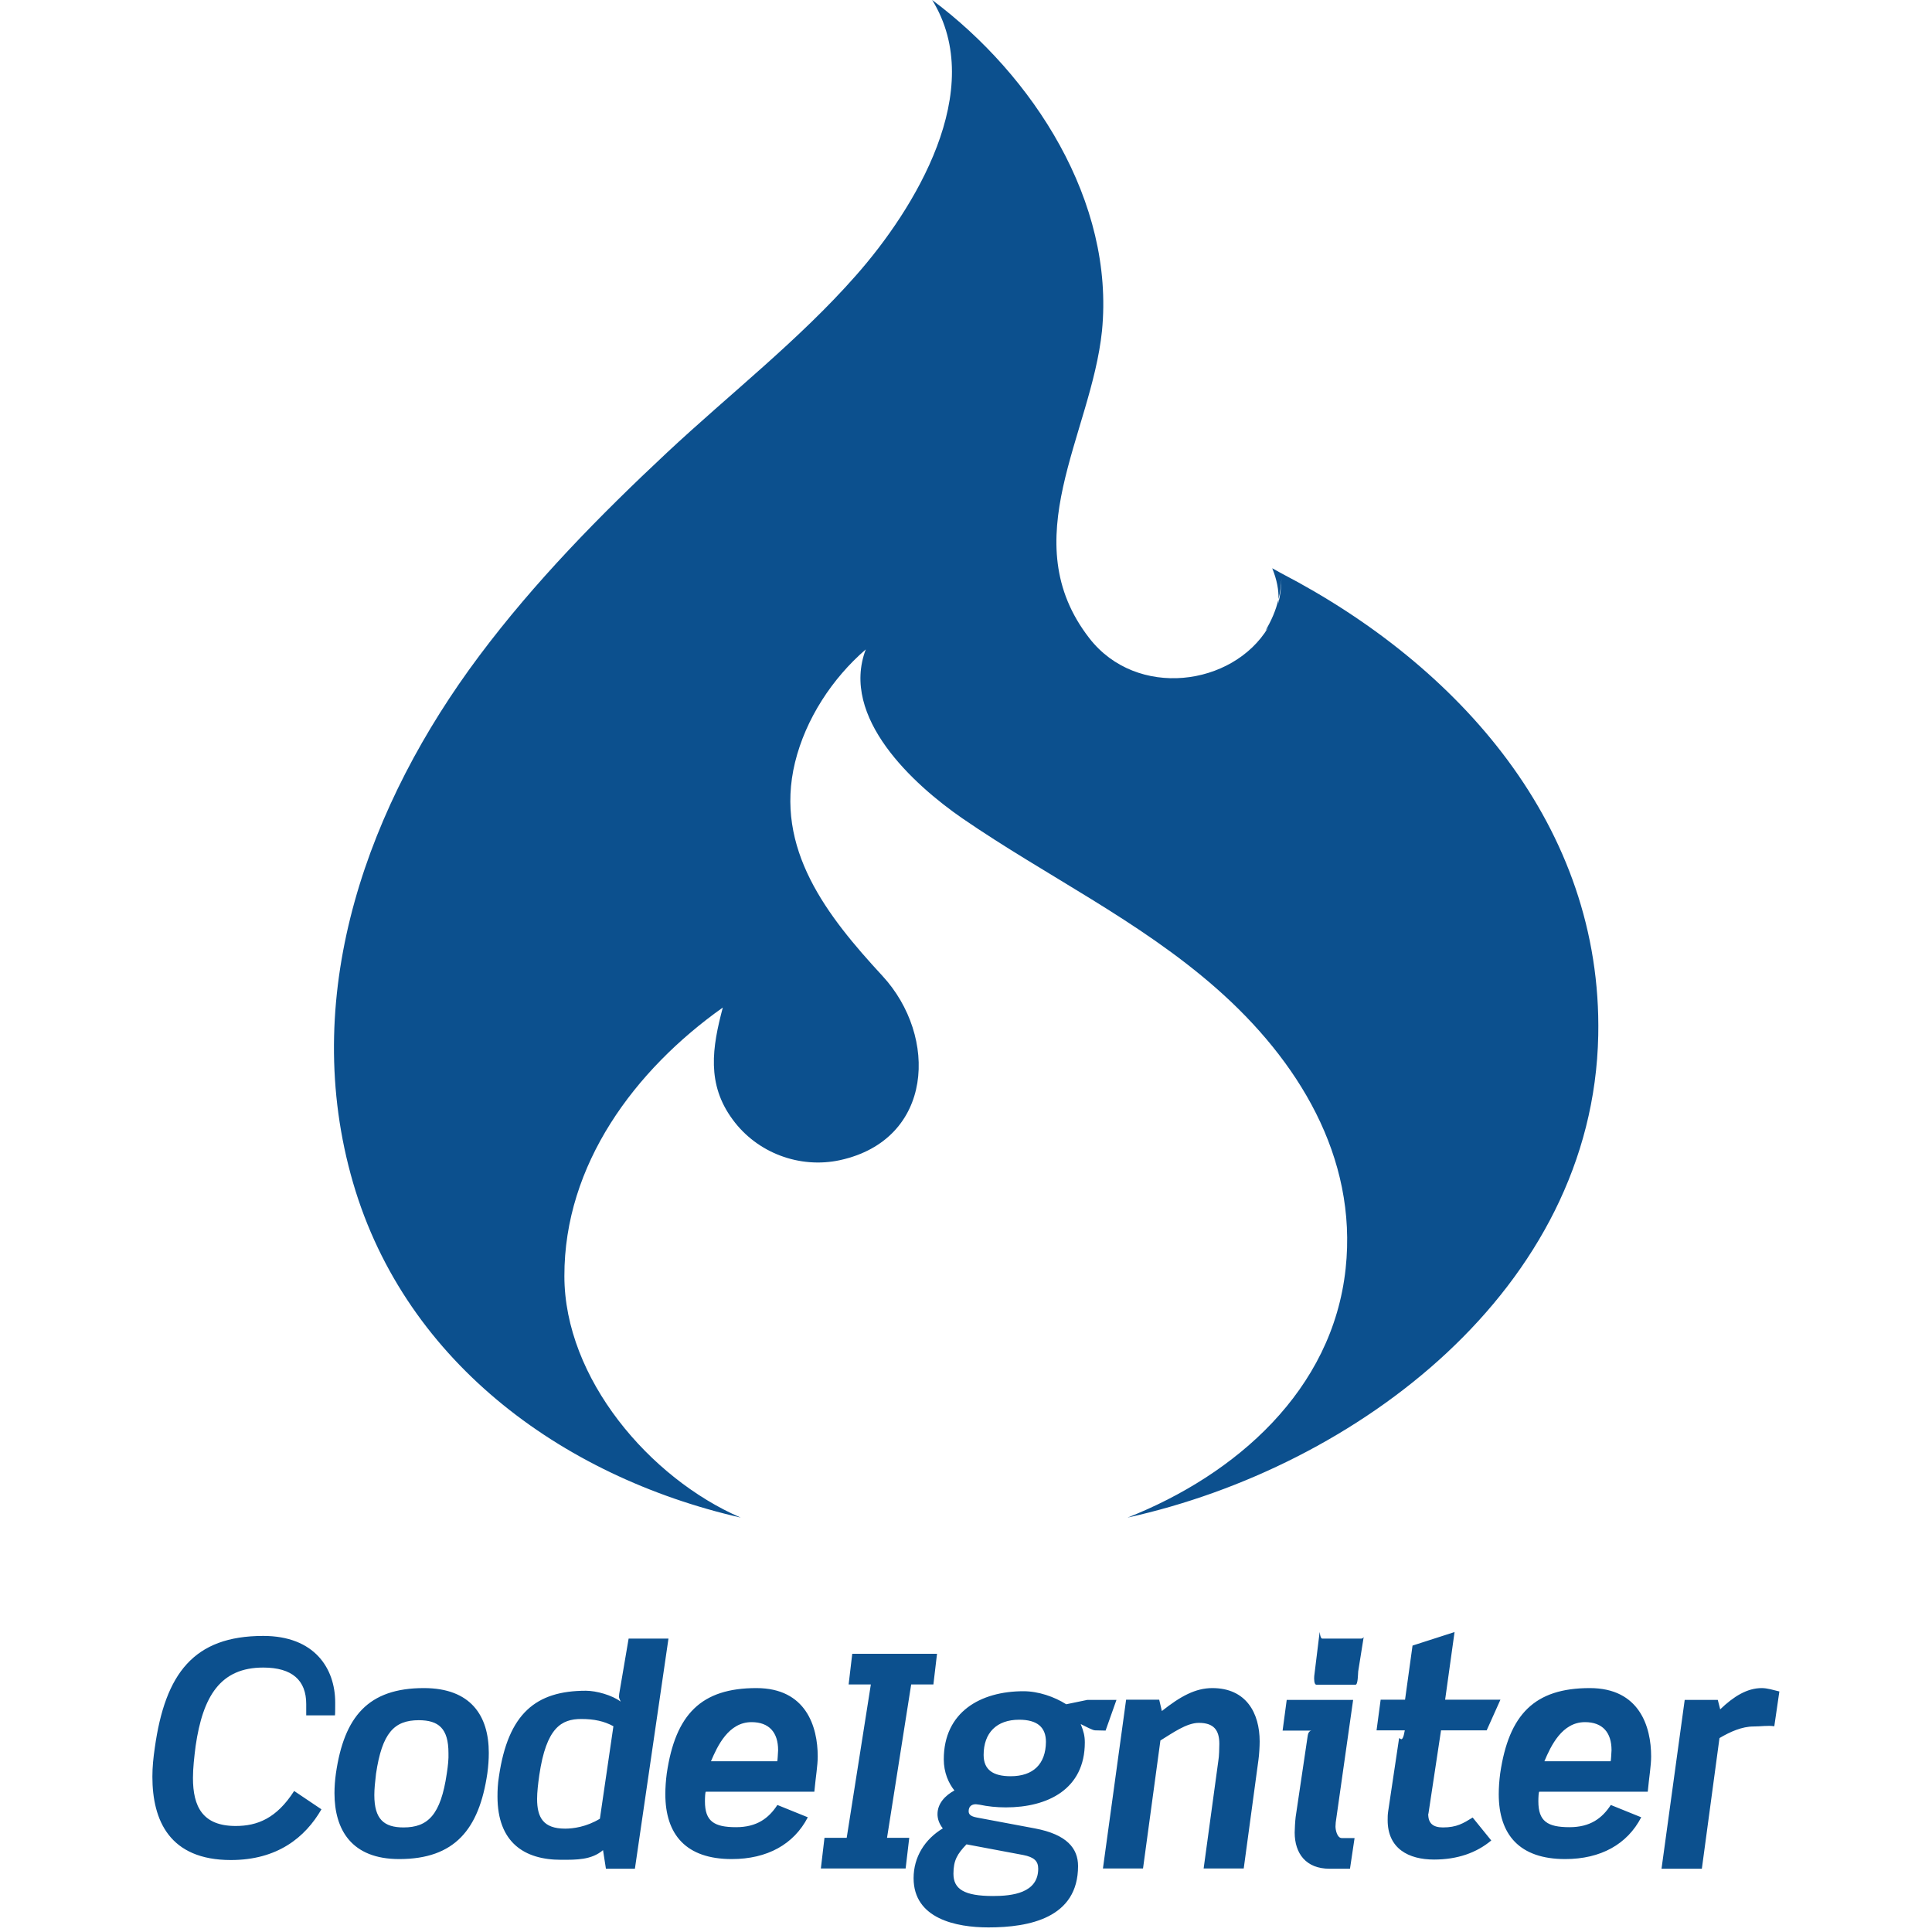 <?xml version="1.0" encoding="utf-8"?>
<!-- Generator: Adobe Illustrator 28.4.1, SVG Export Plug-In . SVG Version: 6.00 Build 0)  -->
<svg version="1.1" id="Layer_1" xmlns="http://www.w3.org/2000/svg" xmlns:xlink="http://www.w3.org/1999/xlink" x="0px" y="0px"
	 viewBox="0 0 800 800" style="enable-background:new 0 0 800 800;" xml:space="preserve">
<style type="text/css">
	.st0{fill:#0C508E;}
</style>
<g>
	<path class="st0" d="M97.6,756.1c-13.7,0-17.7-8-17.7-19.9c0-4,0.5-8.5,1.1-13.2c3-20.7,10.3-32.5,28-32.5c12,0,17.8,5.3,17.8,15.1
		v4.7h11.9c0.1,0,0.1-4.4,0.1-5.3c0-14.2-8.6-27.6-29.8-27.6c-28.8,0-40.6,15.6-44.9,46.3c-0.6,4.1-1,7.9-1,12
		c0,18.1,7.1,34.5,32.5,34.5c19.3,0,30.8-9.4,37.5-21l-11.3-7.6C114.5,753,106.5,756.1,97.6,756.1L97.6,756.1z M175.5,699
		c-23,0-33,11.8-36.4,35.3c-0.4,2.8-0.6,5.6-0.6,8.2c0,15.2,7.1,27.3,26.8,27.3c23,0,33.1-12.3,36.5-35.5c0.4-3,0.6-5.7,0.6-8.5
		C202.4,710.5,195,699,175.5,699L175.5,699z M185,734.4c-2.5,17.1-7.8,22.3-17.9,22.3c-8.1,0-12.1-3.4-12.1-13.4
		c0-2.5,0.3-5.5,0.7-8.8c2.5-16.9,7.5-22.2,17.7-22.2c8.2,0,12.3,3.4,12.3,13.6C185.8,728.3,185.5,731.2,185,734.4L185,734.4z
		 M260.3,678.5l-3.9,22.9c-0.2,2-0.1,1.3,0.6,3.2c-3.6-2.7-10.1-4.5-14.4-4.5c-20.7,0-32.2,9.4-36,35.5c-0.5,3.1-0.6,5.7-0.6,8.3
		c0,19.1,11.2,26.2,26.3,26.2c6.4,0,12.6,0.1,17.4-4l1.2,7.7h12l13.9-95.3H260.3L260.3,678.5z M248.4,753.1
		c-5.6,3.4-11.1,4.1-14.4,4.1c-9.1,0-11.6-4.7-11.6-12.3c0-2.9,0.4-6.2,0.9-9.8c2.9-19.8,9.2-23.3,17.4-23.3c5.3,0,9.5,0.9,13.3,3
		L248.4,753.1L248.4,753.1z M313.2,699c-22.8,0-33.5,10.8-37.1,35.3c-0.4,3-0.6,5.9-0.6,8.6c0,16.8,8.6,26.9,27.5,26.9
		c14.7,0,25.7-6.1,31.5-17.3l-12.6-5.1c-3.6,5.5-8.5,9.2-17.1,9.2c-9.2,0-12.9-2.5-12.9-10.7c0-1.6,0.1-4,0.4-4h44.9
		c0.6-6.4,1.4-10.8,1.4-14.6C338.6,715,333.8,699,313.2,699L313.2,699z M321.8,729.3h-27.4c2.7-6.4,7.3-16.2,16.8-16.2
		c7.3,0,11,4.3,11,11.6C322.1,726,322,729.3,321.8,729.3L321.8,729.3z M386.5,697.5l1.5-12.7h-35.1l-1.5,12.7h9.2l-10,63.5h-9.2
		l-1.5,12.7H375l1.5-12.7h-9.2l10-63.5H386.5z M457.8,716.6l4.5-12.7h-12.1l-8.7,1.8c-4.9-3.1-11.5-5.4-17.7-5.4
		c-17.8,0-33,8.6-33,28.2c0,5.5,2,9.9,4.4,12.9c-3.7,2-7,5.3-7,9.8c0,2,0.7,4,2.2,5.9c-7.5,4.5-12.1,11.9-12.1,20.6
		c0,16.8,17.6,20.4,31,20.4c16.9,0,37.1-3.9,37.1-25.4c0-7.3-4.6-13.1-17.9-15.6l-24-4.5c-2.7-0.5-3.4-1.4-3.4-2.6
		c0-1.9,1.1-2.9,3-2.9l1.6,0.2c3.2,0.7,7,1.1,10.8,1.1c17.3,0,32.7-7.5,32.7-26.9c0-2.7-0.5-4.6-1.7-7.6c2.1,1,4.9,2.6,6,2.6
		L457.8,716.6L457.8,716.6z M423.6,768.1c4.7,0.9,6.3,2.6,6.3,5.7c0,10.1-10.8,11.3-18.7,11.3c-12,0-16.4-2.9-16.4-9.2
		c0-5.6,1.6-8.2,5.4-12.2L423.6,768.1L423.6,768.1z M418.5,735.5c-7.2,0-11.2-2.6-11.2-8.8c0-9.2,5.4-14.6,14.7-14.6
		c7.5,0,11.1,3.1,11.1,9.2C433,730.5,427.8,735.5,418.5,735.5L418.5,735.5z M502,699c-7,0-13.2,3.4-20.9,9.5l-1.1-4.7h-13.7
		l-9.6,69.9h16.6l7.2-53c4.9-3,10.8-7.3,15.9-7.3c6.2,0,8.5,3,8.5,8.7c0,1.4-0.1,5.4-0.4,6.9l-6.1,44.7H515l6.1-45
		c0.3-2.1,0.5-5.6,0.5-7.6C521.6,709.3,516,699,502,699L502,699z M553,756.3l0.1-1.7l7.2-50.7h-27.5l-1.7,12.7h12.1
		c-1,0-1.6,1.1-1.7,2.1l-5,33.7c-0.2,1.6-0.4,5-0.4,6.4c0,8.7,4.7,15,14.4,15h8.5l1.9-12.7h-5.3C553.7,761.1,553,757.8,553,756.3
		L553,756.3z M563.7,678.5h-16.2c-1,0-1-3.7-1.1-2.4l-2.2,17.9c-0.1,1.1-0.1,3.6,0.9,3.6h16.2c1,0,1-4.4,1.1-5.5l2.2-13.8
		C564.8,677,564.8,678.5,563.7,678.5L563.7,678.5z M597.5,756.7c-4.1,0-6.1-1.7-6.1-5.5l0.1-0.3l5.2-34.4h18.9l5.7-12.7h-22.9
		l3.9-28l-17.4,5.6l-3.1,22.4h-10.1l-1.7,12.7h11.7c-1.1,6.4-2.2,2.2-2.4,3.5l-4.5,30.1c-0.2,1.4-0.2,2.4-0.2,3.6
		c0,11.8,8.7,16.3,19.2,16.3c9.7,0,17.6-2.8,23.7-7.9l-7.7-9.5C605.9,755,603.2,756.7,597.5,756.7L597.5,756.7z M658.3,699
		c-22.8,0-33.5,10.8-37.1,35.3c-0.4,3-0.6,5.9-0.6,8.6c0,16.8,8.6,26.9,27.5,26.9c14.7,0,25.7-6.1,31.5-17.3l-12.6-5.1
		c-3.6,5.5-8.5,9.2-17.1,9.2c-9.2,0-12.9-2.5-12.9-10.7c0-1.6,0.1-4,0.4-4h44.9c0.6-6.4,1.4-10.8,1.4-14.6
		C683.7,715,678.9,699,658.3,699L658.3,699z M666.9,729.3h-27.4c2.7-6.4,7.3-16.2,16.8-16.2c7.3,0,11,4.3,11,11.6
		C667.2,726,667.1,729.3,666.9,729.3L666.9,729.3z M729.5,699c-6,0-11.6,3.4-17.2,8.8l-1-3.9h-13.7l-9.6,69.9h16.7l7.3-54.1
		c4.4-2.6,9.3-4.8,14.1-4.8c3,0,5.9-0.5,8.6-0.1l2.1-14.4C734.3,699.8,731.8,699,729.5,699L729.5,699z M306.7,628.4
		c-37.7-16.3-73-57.7-73-100c-0.1-46.2,29.2-85.4,65.6-111.2c-4.4,16.5-6.8,31.7,4.1,46.4c10.1,13.8,27.7,20.4,44.4,16.8
		c38.9-8.5,40.7-51.3,17.6-76.3c-22.8-24.7-44.9-52.6-36.2-88.4c4.4-18,15.4-34.8,29.3-46.8c-10.7,28.2,19.8,56,39.9,69.9
		c34.9,24,73.1,42.2,105.2,70.4c33.7,29.6,58.6,69.7,53.6,116.1c-5.4,50.4-45.5,85.4-90.3,103.1c94.8-20.9,192.8-94.5,194.9-199.7
		c1.7-86.5-57.7-153.1-131.2-191.3l-3.8-2.1c2,4.9,2.7,9.1,2.6,12.8c0.7-2.8,1.1-5.6,1.2-8.5c0,3.6-0.5,7.1-1.3,10.3l0.1-1.8
		c-1.1,4.7-3,9-5.4,13l1.1-1.2c-14.7,24.3-54.4,29.6-74,4.4c-31.5-40.5,0.7-84.2,5.2-127.2C461.6,83.5,427.9,31.3,386,0
		c23,37.3-7.3,86.6-31.6,114.1c-23.5,26.7-52.2,49-78.2,73.3c-27.9,26.1-54.8,53.5-77.7,84.1c-45.9,61.3-74,138.3-53.3,214.7
		C165.8,562.6,232,611.3,306.7,628.4L306.7,628.4z"/>
</g>
</svg>
